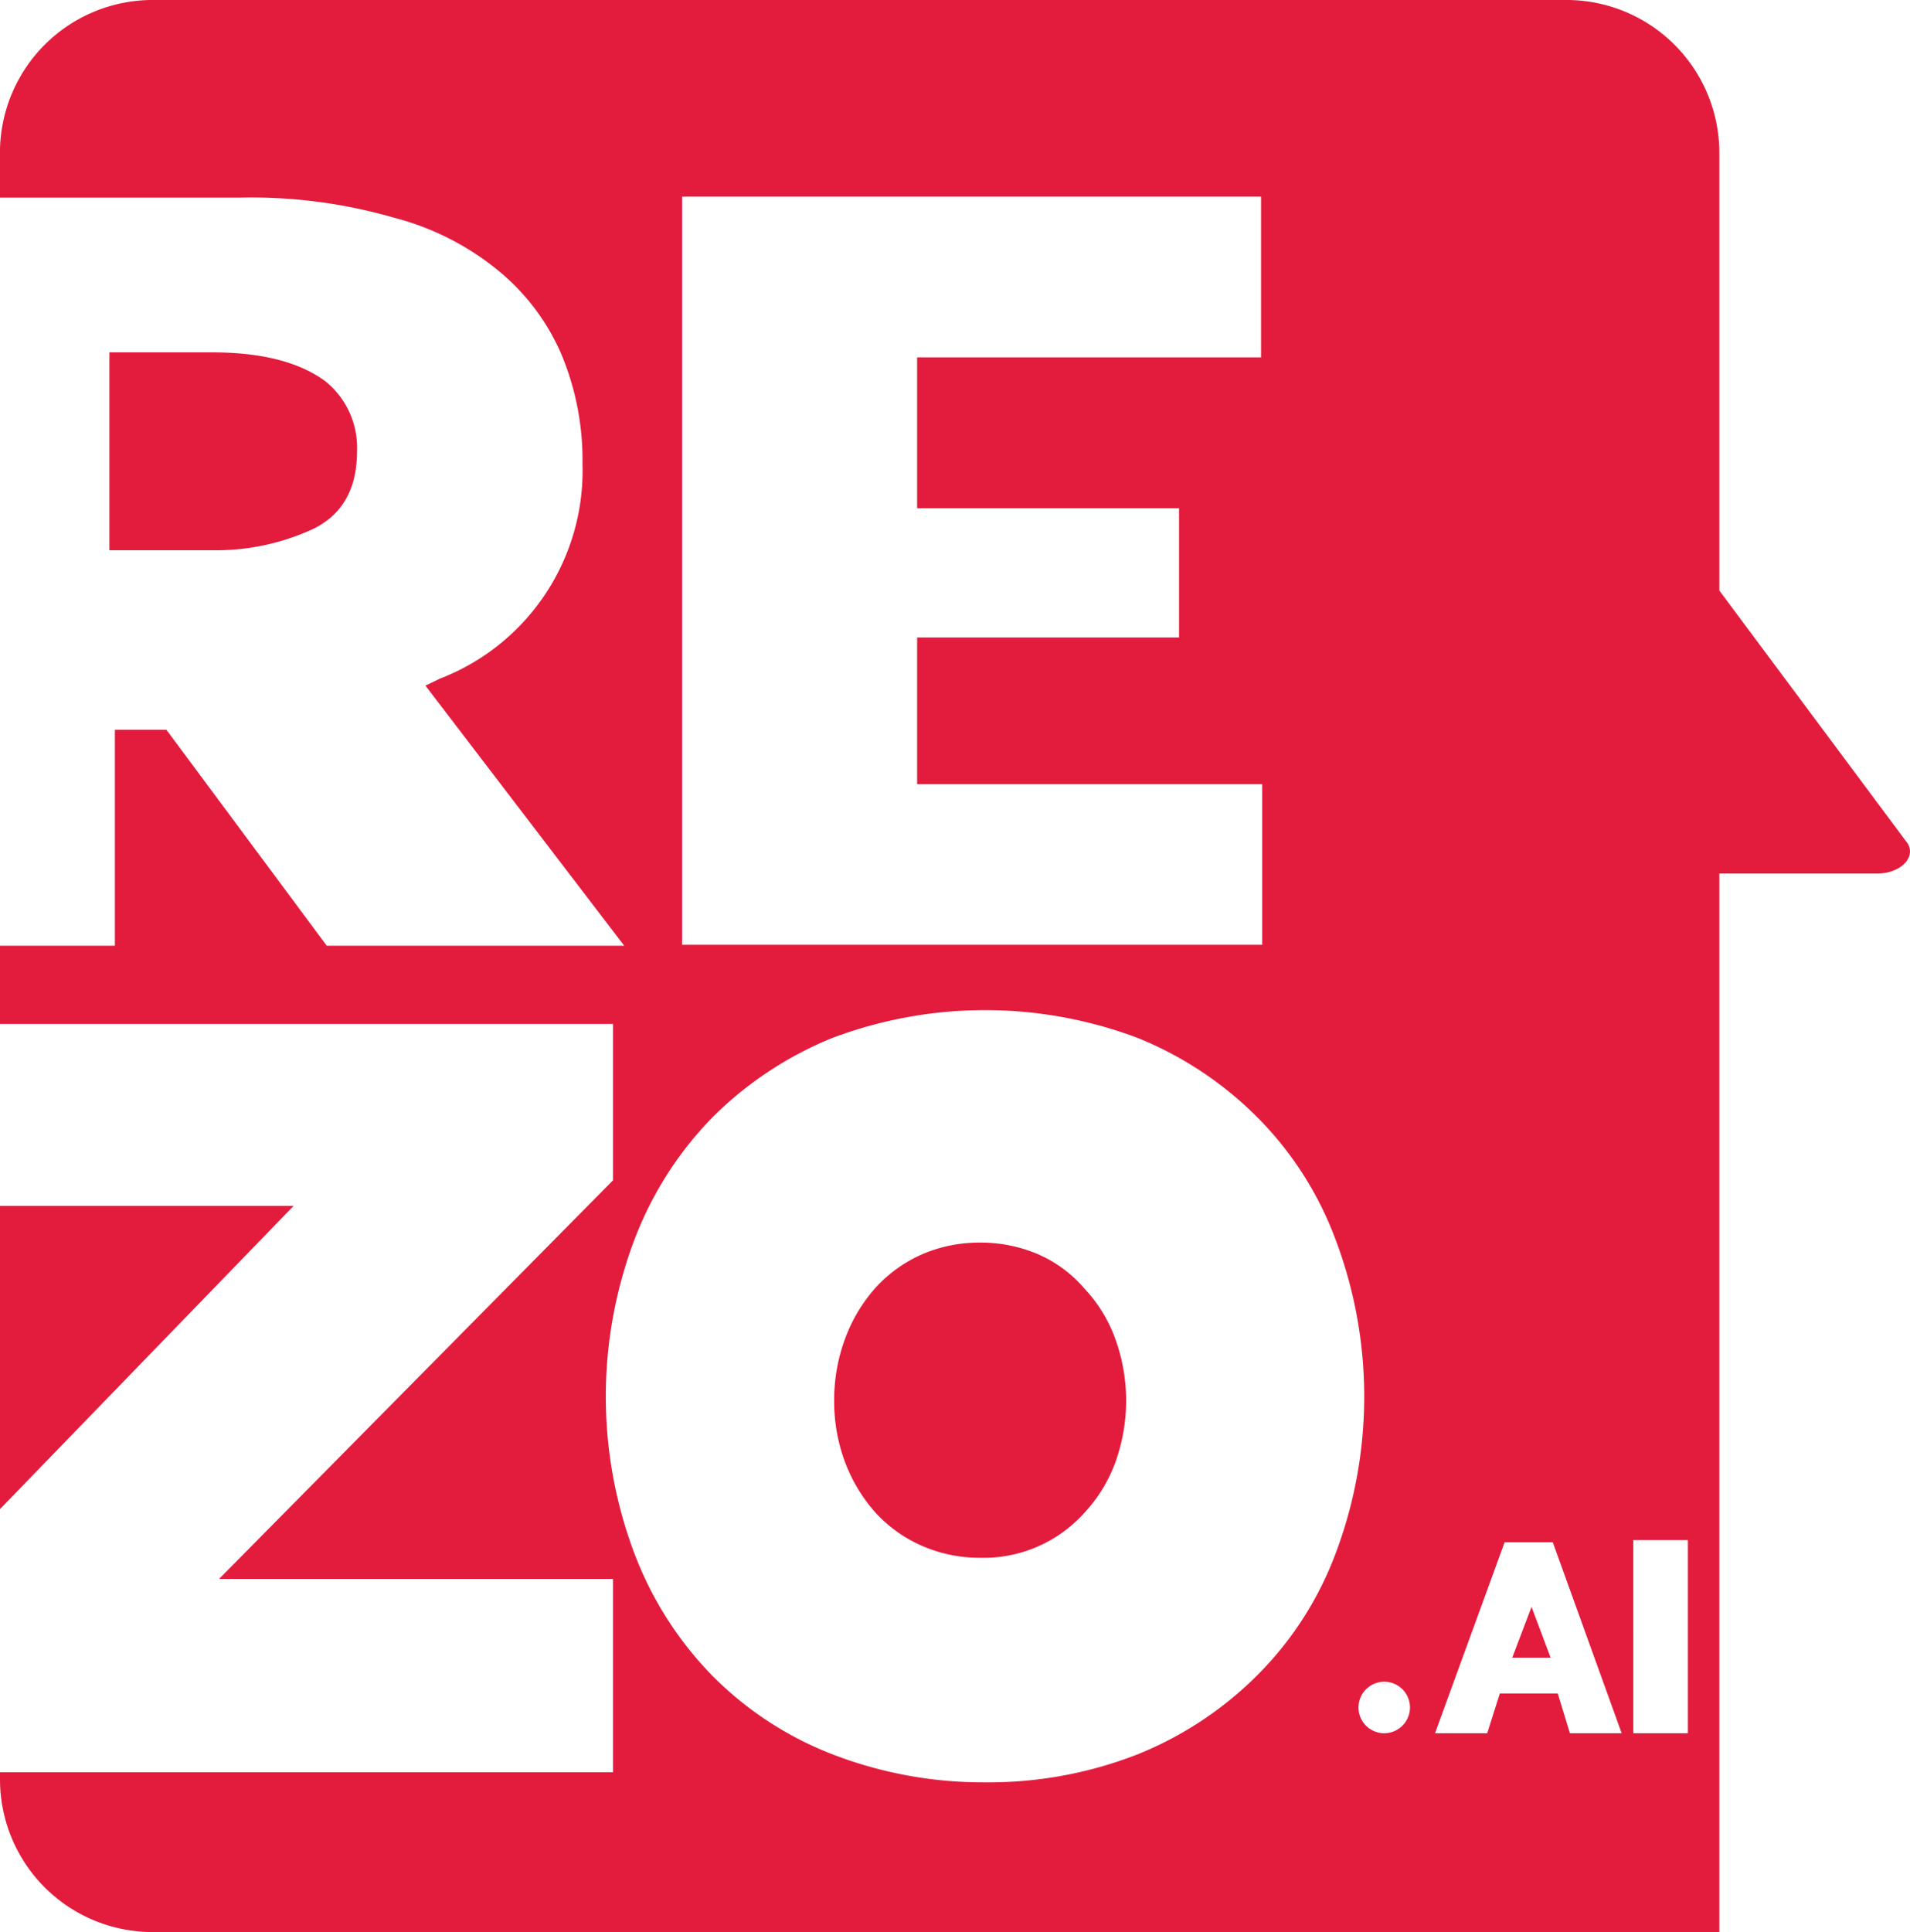 <svg xmlns="http://www.w3.org/2000/svg" width="182.369" height="184.418" viewBox="0 0 182.369 184.418"><defs><style>.a{fill:#e31c3d;}</style></defs><g transform="translate(0)"><path class="a" d="M189.563,231.958V260.9L217.6,231.958Z" transform="translate(-189.563 -116.856)"/><path class="a" d="M222.669,141.856c2.822-1.342,4.255-3.823,4.255-7.441a8.141,8.141,0,0,0-3.026-6.69c-2.5-1.844-6.122-2.754-10.809-2.754h-9.808v18.888h9.808A22.133,22.133,0,0,0,222.669,141.856Z" transform="translate(-192.835 -91.337)"/><path class="a" d="M318.1,241a12.272,12.272,0,0,0-4.46-3.322,13.866,13.866,0,0,0-5.575-1.115,13.7,13.7,0,0,0-5.507,1.115,13.142,13.142,0,0,0-4.483,3.232,15.175,15.175,0,0,0-2.891,4.87,16.779,16.779,0,0,0-1.024,5.871,16.435,16.435,0,0,0,1.024,5.826,15.216,15.216,0,0,0,2.891,4.824,13.08,13.08,0,0,0,4.483,3.209,13.715,13.715,0,0,0,5.507,1.138A12.942,12.942,0,0,0,318.1,262.3a14.206,14.206,0,0,0,2.913-4.779,17.351,17.351,0,0,0,0-11.742A13.772,13.772,0,0,0,318.1,241Z" transform="translate(-214.512 -117.954)"/><path class="a" d="M379.181,287.07h3.663l-1.82-4.847Z" transform="translate(-234.791 -128.845)"/><path class="a" d="M371.728,161.337l-18-24.167v-41.8A14.6,14.6,0,0,0,339.186,80.8H204.1a14.588,14.588,0,0,0-14.542,14.564v4.3H212.57a48.983,48.983,0,0,1,14.586,1.911,25.965,25.965,0,0,1,10.173,5.212,21.105,21.105,0,0,1,5.871,7.919,26.157,26.157,0,0,1,1.98,10.354,21.276,21.276,0,0,1-13.63,20.526l-1.366.66,18.979,24.827h-28.4l-15.316-20.618h-4.915v20.618H189.563v7.464h58.53v14.928l-37.616,38.049h37.616v18.455h-58.53v.706A14.568,14.568,0,0,0,204.1,265.22H353.728V164.182h15.065C370.977,164.182,372.5,162.7,371.728,161.337ZM254.692,99.576h55.276v15.338H277.13v14.4h25.009v12.334H277.13v14h32.951v15.338H254.692Zm54.98,141.066a34.236,34.236,0,0,1-11.4,7.578,39.044,39.044,0,0,1-14.655,2.708,39.9,39.9,0,0,1-14.655-2.708,32.778,32.778,0,0,1-11.424-7.51,33.71,33.71,0,0,1-7.4-11.629,42.42,42.42,0,0,1,0-29.947,33.933,33.933,0,0,1,7.4-11.629,34.631,34.631,0,0,1,11.424-7.6,41.324,41.324,0,0,1,29.309,0,34.305,34.305,0,0,1,11.4,7.6,32.627,32.627,0,0,1,7.418,11.629,42.409,42.409,0,0,1,0,29.947A32.489,32.489,0,0,1,309.672,240.642Zm12.061,5.6a2.458,2.458,0,1,1,2.457-2.458A2.466,2.466,0,0,1,321.733,246.241Zm17.727,0-1.16-3.8h-5.53l-1.206,3.8h-4.984l6.645-18.228h4.6l6.576,18.228Zm11.264,0h-5.211V227.808h5.211Z" transform="translate(-189.563 -80.802)"/></g></svg>